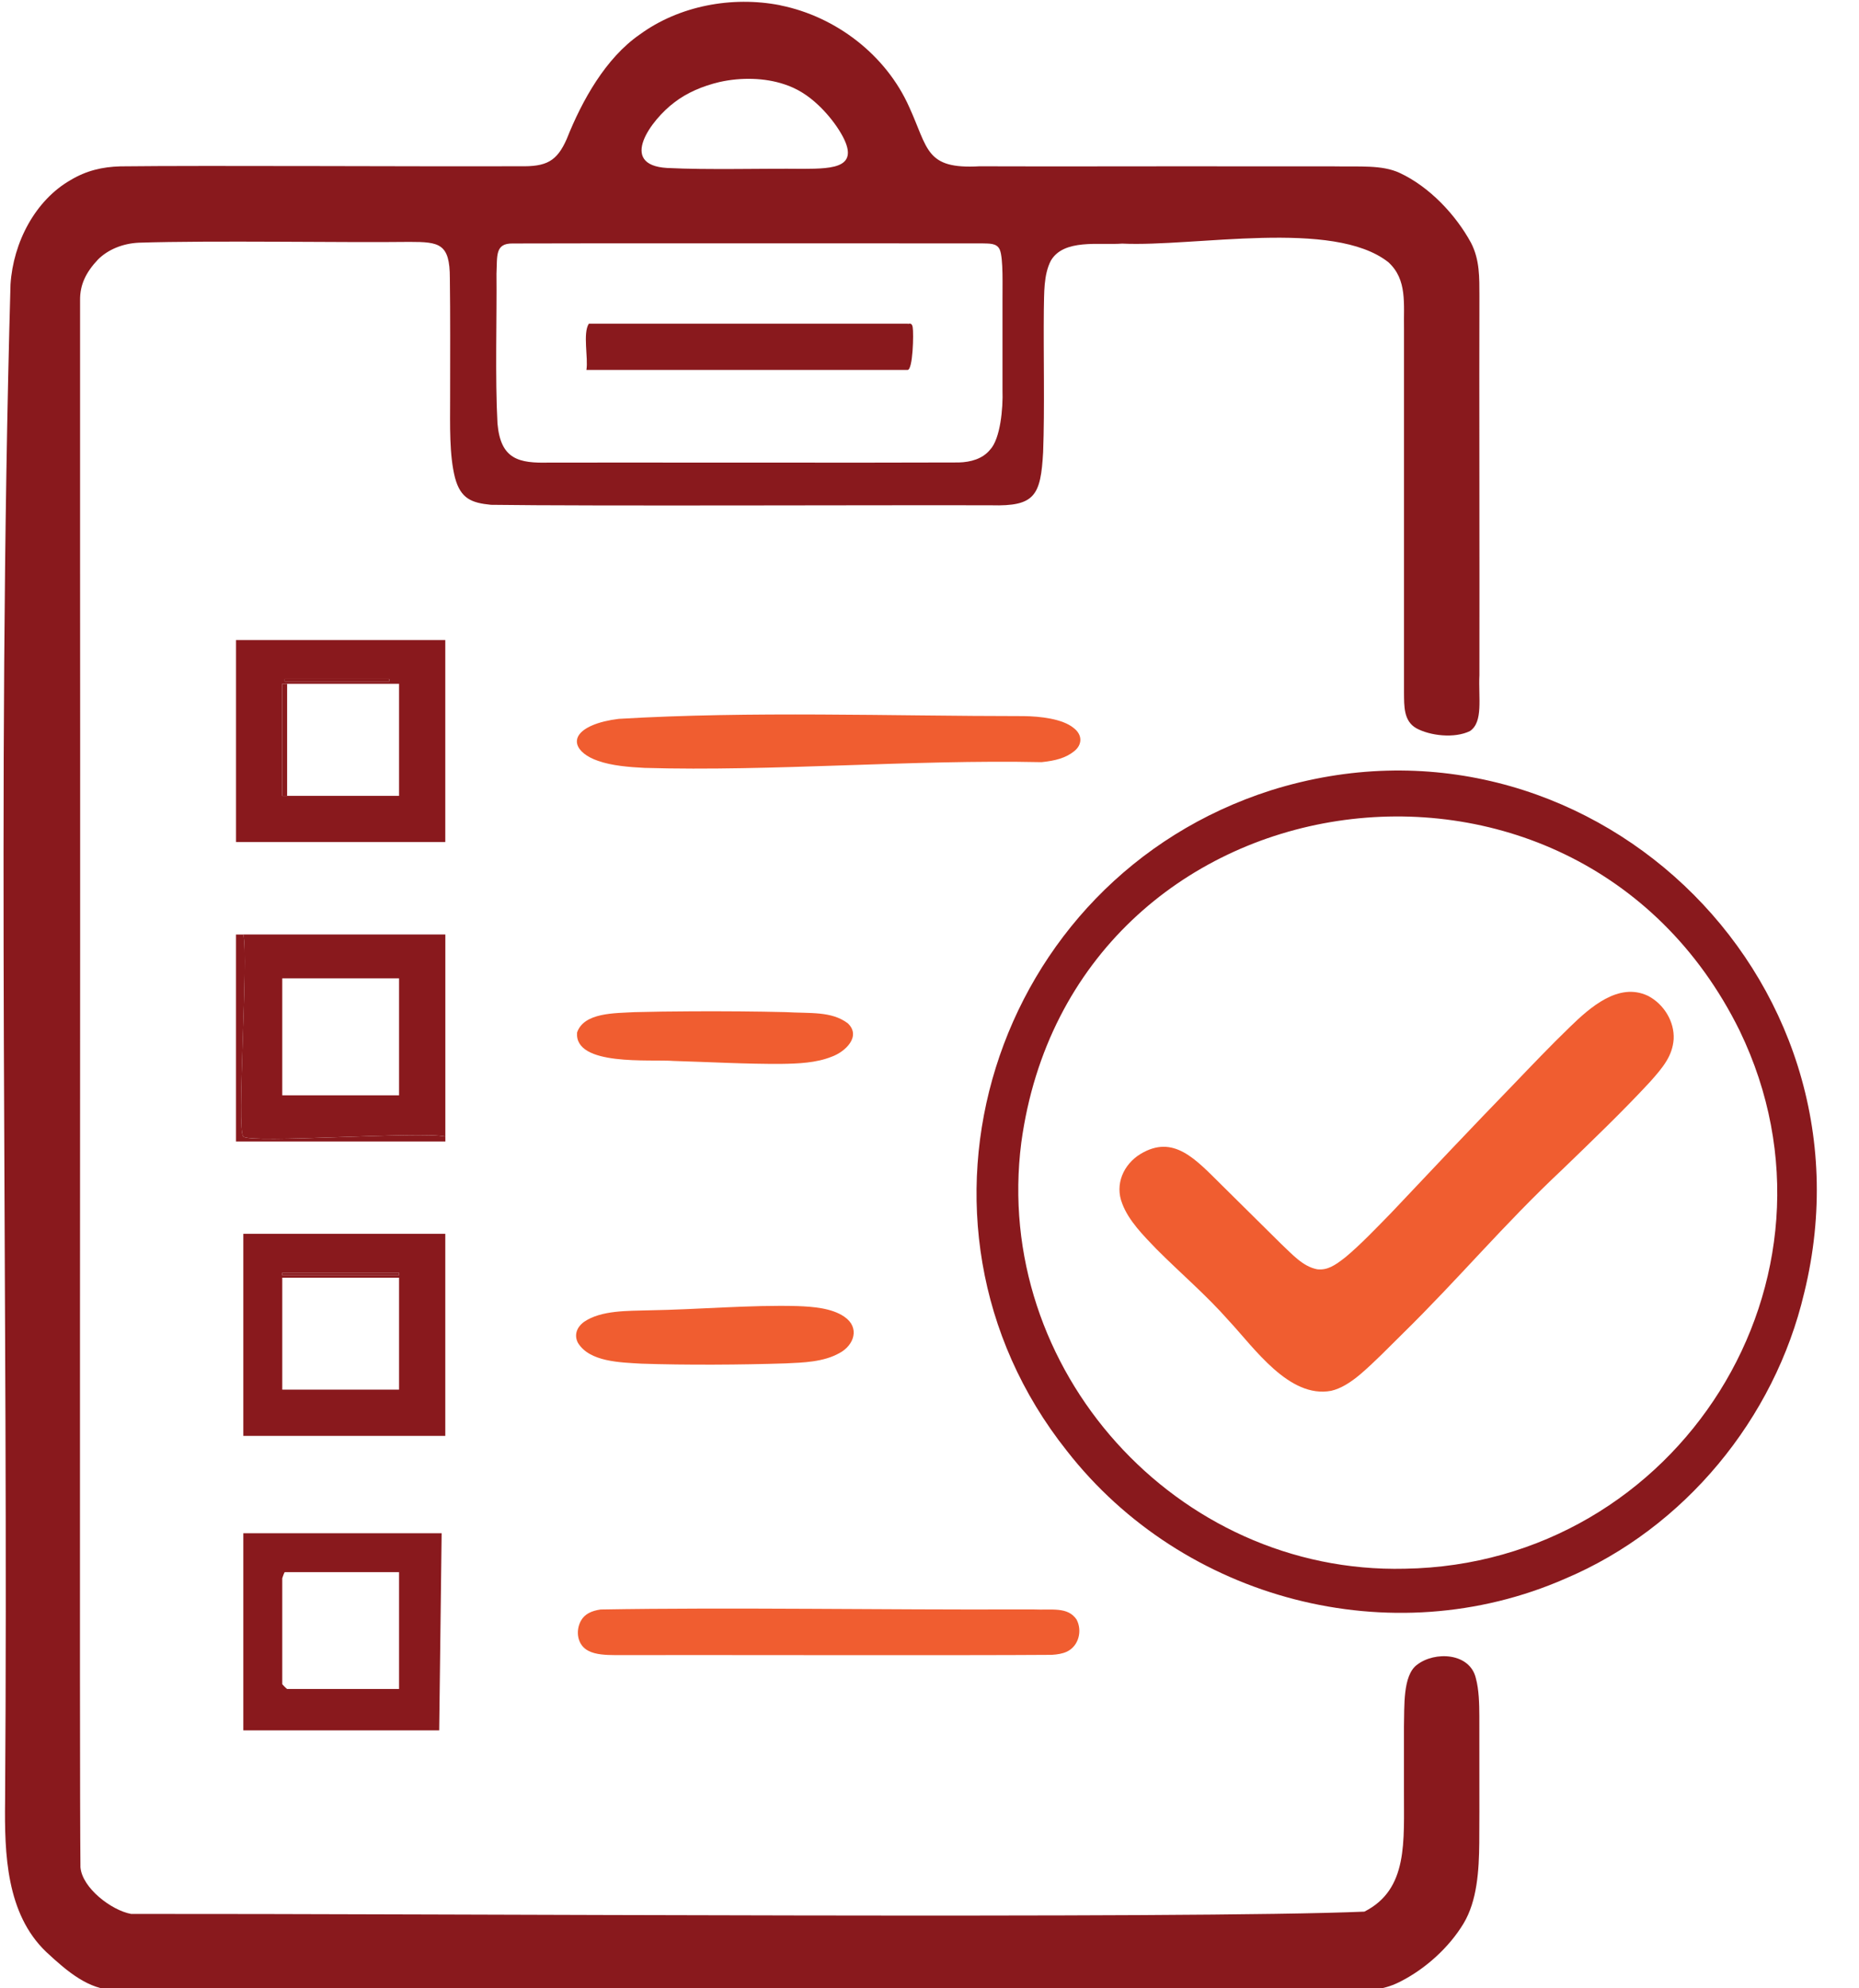 <?xml version="1.0" encoding="UTF-8"?><svg id="Layer_1" xmlns="http://www.w3.org/2000/svg" viewBox="0 0 764 817"><defs><style>.cls-1{fill:#89191d;}.cls-2{fill:#f05d30;}</style></defs><path class="cls-1" d="M320.74,2.21c22.9,4.61,43.44,20.48,52.9,41.73,7.89,17.23,6.64,25.65,28.9,24.39,33.15.14,78.52-.07,113.83.03,10.86-.02,21.19.02,31.79,0,10.36.23,19.72-.73,27.09,2.7,12.19,5.67,23.02,17.17,29.3,28.71,3.64,7.09,3.42,14.26,3.45,21.99-.12,34.15.09,111.31,0,155.58-.46,9.56,1.67,19.28-3.89,23.06-6.37,3.11-16.42,1.93-22.1-1.19-5.19-3-4.94-9.1-5-14.55.03-33.53-.02-83.2,0-119.84,0-11.3,0-21.5,0-29.66-.22-10.25,1.45-20.27-6.47-27.45-22.66-17.79-79.36-6.21-109.36-7.61-9.4.7-23.98-2.09-29.31,7.01-3.03,5.87-2.71,13.41-2.88,20.13-.19,18.59.38,40.31-.29,58.54-.99,17.89-3.42,22.33-21.29,21.85-43.5-.14-165.92.37-205.62-.2-7.91-.78-12.47-2.47-14.79-11.12-2.38-9.35-2.02-21.45-2.01-32.78,0-17.52.1-34.11-.11-49.25.01-14.25-4.34-14.88-16.56-14.88-26.96.35-80.88-.65-111.31.33-6.5.31-12.58,2.76-16.74,6.91-4.96,5.27-7.4,10.3-7.36,16.6-.01,12.76,0,53.09,0,107.89.17,176.37-.31,490.41.15,536.12.73,8.6,12.84,17.75,20.81,19.18,123.95-.14,436.33,2.13,506.86-.94,18.16-9.19,16.17-28.97,16.26-49.82.02-8.59-.02-17.7,0-26.2.23-8.26-.55-21.03,5.36-25.4,7.28-5.67,21.8-5.01,24.21,5.61,1.25,4.61,1.39,10.39,1.41,15.47-.04,15.78.09,36.31-.03,52.14-.11,11.29-.87,23.8-6.47,33.09-5.89,9.78-15.58,18.55-25.75,23.74-6.29,3.3-12.14,3.92-19.26,3.59-117.18.45-441.27-.32-509.56,0-10.32-.26-18.81-7.15-27.95-15.7-16.4-15.71-17.12-40.32-16.86-61.85,1.48-207.68-3.56-417.06,2.23-623.29,1.12-17.37,10.23-34.59,24.65-42.85,6.52-3.91,13.06-5.45,20.49-5.66,35.92-.43,126.87.14,164.17-.05,10.91.25,15.24-1.98,19.3-11.23,6.3-15.85,16.02-33.24,29.97-42.88,16.22-11.85,37.91-15.88,57.63-12.06l.19.04ZM295.62,33.72c-6.89,1.65-13.33,4.37-18.55,8.42-9.27,6.94-23.33,25.68-2.92,26.88,17.11.86,38.92.15,55.9.36,12.64-.08,24.74-.27,14.68-16.06-2.23-3.5-5.22-7.12-8.44-10.15-4.23-4-8.76-6.86-13.94-8.53-8.05-2.7-17.8-2.91-26.53-.96l-.2.05ZM410.87,102.56c-1.25-2.83-4.58-2.42-7.24-2.55-51.6.03-160.2-.1-192.9.04-7.36-.11-6.33,5.03-6.69,12.48.18,17.55-.6,42.84.41,61.49,1.3,14.8,8.82,16.37,21.18,16.06,33.83-.06,135.5.11,168.41-.05,4.9-.13,9.81-1.49,12.87-5.26,4.2-4.45,5.37-16.93,5.09-24.56,0-10.62,0-25.06,0-36.4-.05-5.85.39-17.61-1.1-21.17l-.03-.06Z"/><path class="cls-1" d="M100,506.98h83v83.03h-83v-83.03ZM116,523v1h48v-1h-48ZM116,525v46h48v-46h-48Z"/><path class="cls-1" d="M100,383.98h83.02s0,83.02,0,83.02c-9.83-2.26-80.09,2.94-83.03,0s2.26-73.2,0-83.03ZM164,402h-48v48.06h48v-48.06Z"/><path class="cls-1" d="M100,711v-81h81.5l-1,81h-80.5ZM164,646h-47c-.13,0-1,2.37-1,2.5v43.5c0,.14,1.86,2,2,2h46v-48Z"/><path class="cls-2" d="M441.32,299.19c3.68,2.86,3.4,6.87.2,9.44-3.49,2.85-7.85,3.96-13.45,4.54-53.31-1.13-110.59,3.89-163.15,2.36-6.31-.32-13.45-.88-19.14-2.9-9.3-3.16-12.66-10.13-2.41-14.56,2.99-1.3,6.82-2.19,10.9-2.69,54.81-3.24,110.93-1.14,166.47-1.13,6.71.09,15.87,1.08,20.48,4.86l.1.08Z"/><path class="cls-2" d="M442.49,665.56c2.32,4.45.93,10.74-4.02,13.1-1.74.82-3.86,1.18-6.26,1.32-35.67.28-143.87.01-179.49.1-3.68-.02-7.89-.18-10.85-1.73-4.71-2.34-5.4-8.27-3.12-12.4,1.53-2.76,4.38-4.08,8.1-4.61,53.29-.94,118.54.2,172.24-.03,1.95,0,3.8,0,5.68.01,7.51.34,14.06-1.22,17.69,4.17l.04.07Z"/><path class="cls-2" d="M347.01,541.06c6.46,4.38,4.09,11.73-2.11,14.97-6.53,3.63-14.64,3.85-22.13,4.19-17.93.59-41,.73-59.19.11-8.81-.52-21.27-.74-26.04-8.52-1.59-2.99-.76-6.28,2.5-8.67,7.07-4.83,18.05-4.46,26.67-4.73,19.92-.31,42.1-2.29,61.04-1.74,6.39.24,13.97.81,19.14,4.3l.12.08Z"/><path class="cls-2" d="M348.47,420.52c5.53,5.3-.98,11.63-6.69,13.69-6.34,2.54-13.73,2.85-20.58,2.94-14.34.1-29.43-.76-44.23-1.2-9.65-.77-40.95,2.34-39.81-11.69,2.82-8.26,15.48-7.91,23.65-8.37,7.01-.19,15.3-.3,23.98-.34,13.06-.05,25.93.03,38.06.33,10.15.6,18.76-.48,25.53,4.56l.09.08Z"/><path class="cls-1" d="M100,383.98c2.26,9.83-2.94,80.09,0,83.03s73.2-2.26,83.03,0v2.02s-86.04,0-86.04,0v-85.04s3.02,0,3.02,0Z"/><rect class="cls-1" x="116" y="523" width="48" height="1"/><path class="cls-1" d="M373,133c.31.31,1.7-.86,2.09,1.43.45,2.62.1,17.57-2.09,17.57h-132c.82-4.83-1.57-15.09,1-19h131Z"/><path class="cls-1" d="M741.46,531.31c-12.13,51.63-49.25,96.66-98.17,117.35-71.41,31.31-156.96,8.84-204.81-52.47-75.23-94.67-30.67-234.94,83.89-271.46,128.51-40.29,251.17,75.71,219.14,206.4l-.04.18ZM714.92,423.45c-67.9-137.57-274.3-107.39-295.19,46.01-11.96,93.09,63.67,177.36,157.59,175.13,112.49-1.81,186.79-119.18,137.68-220.97l-.08-.17Z"/><path class="cls-2" d="M677.4,409.25c6.5,3.45,10.81,10.59,10.43,17.77-.52,6.81-4.18,11.36-9.82,17.64-10.97,11.86-23.98,24.35-35.8,35.76-24.76,23.27-42.25,44.53-66.12,67.95-5.42,5.35-11.31,11.43-16.95,16.25-4.13,3.49-8.08,5.95-12.05,6.86-17.23,3.27-31.58-17.56-42.04-28.77-9.4-10.67-19.73-19.39-29.8-29.48-5.28-5.5-11.4-11.6-14.04-18.66-3.17-7.94.56-16.13,7.42-20.35,13.67-8.31,22.7,2.13,33.48,12.75,7.76,7.67,17.39,17.21,24.5,24.24,4.35,4.04,8.78,9.2,14.69,10.33,4.22.5,7.31-1.56,11.59-4.91,6.14-5.08,12.86-12.14,18.89-18.31,16.61-17.59,33.32-35.3,49.88-52.37,7.73-8.05,15.51-16.23,23.52-23.96,8.33-8.1,20.03-18.5,32.06-12.82l.15.07Z"/><path class="cls-1" d="M183,263v83h-86v-83h86ZM117,279v1h43v-1h-43ZM115.98,280.98v46.04h48.02v-46.04h-48.02Z"/><rect class="cls-1" x="115.98" y="280.98" width="2.02" height="46.04"/><rect class="cls-1" x="117" y="279" width="43" height="1"/></svg>